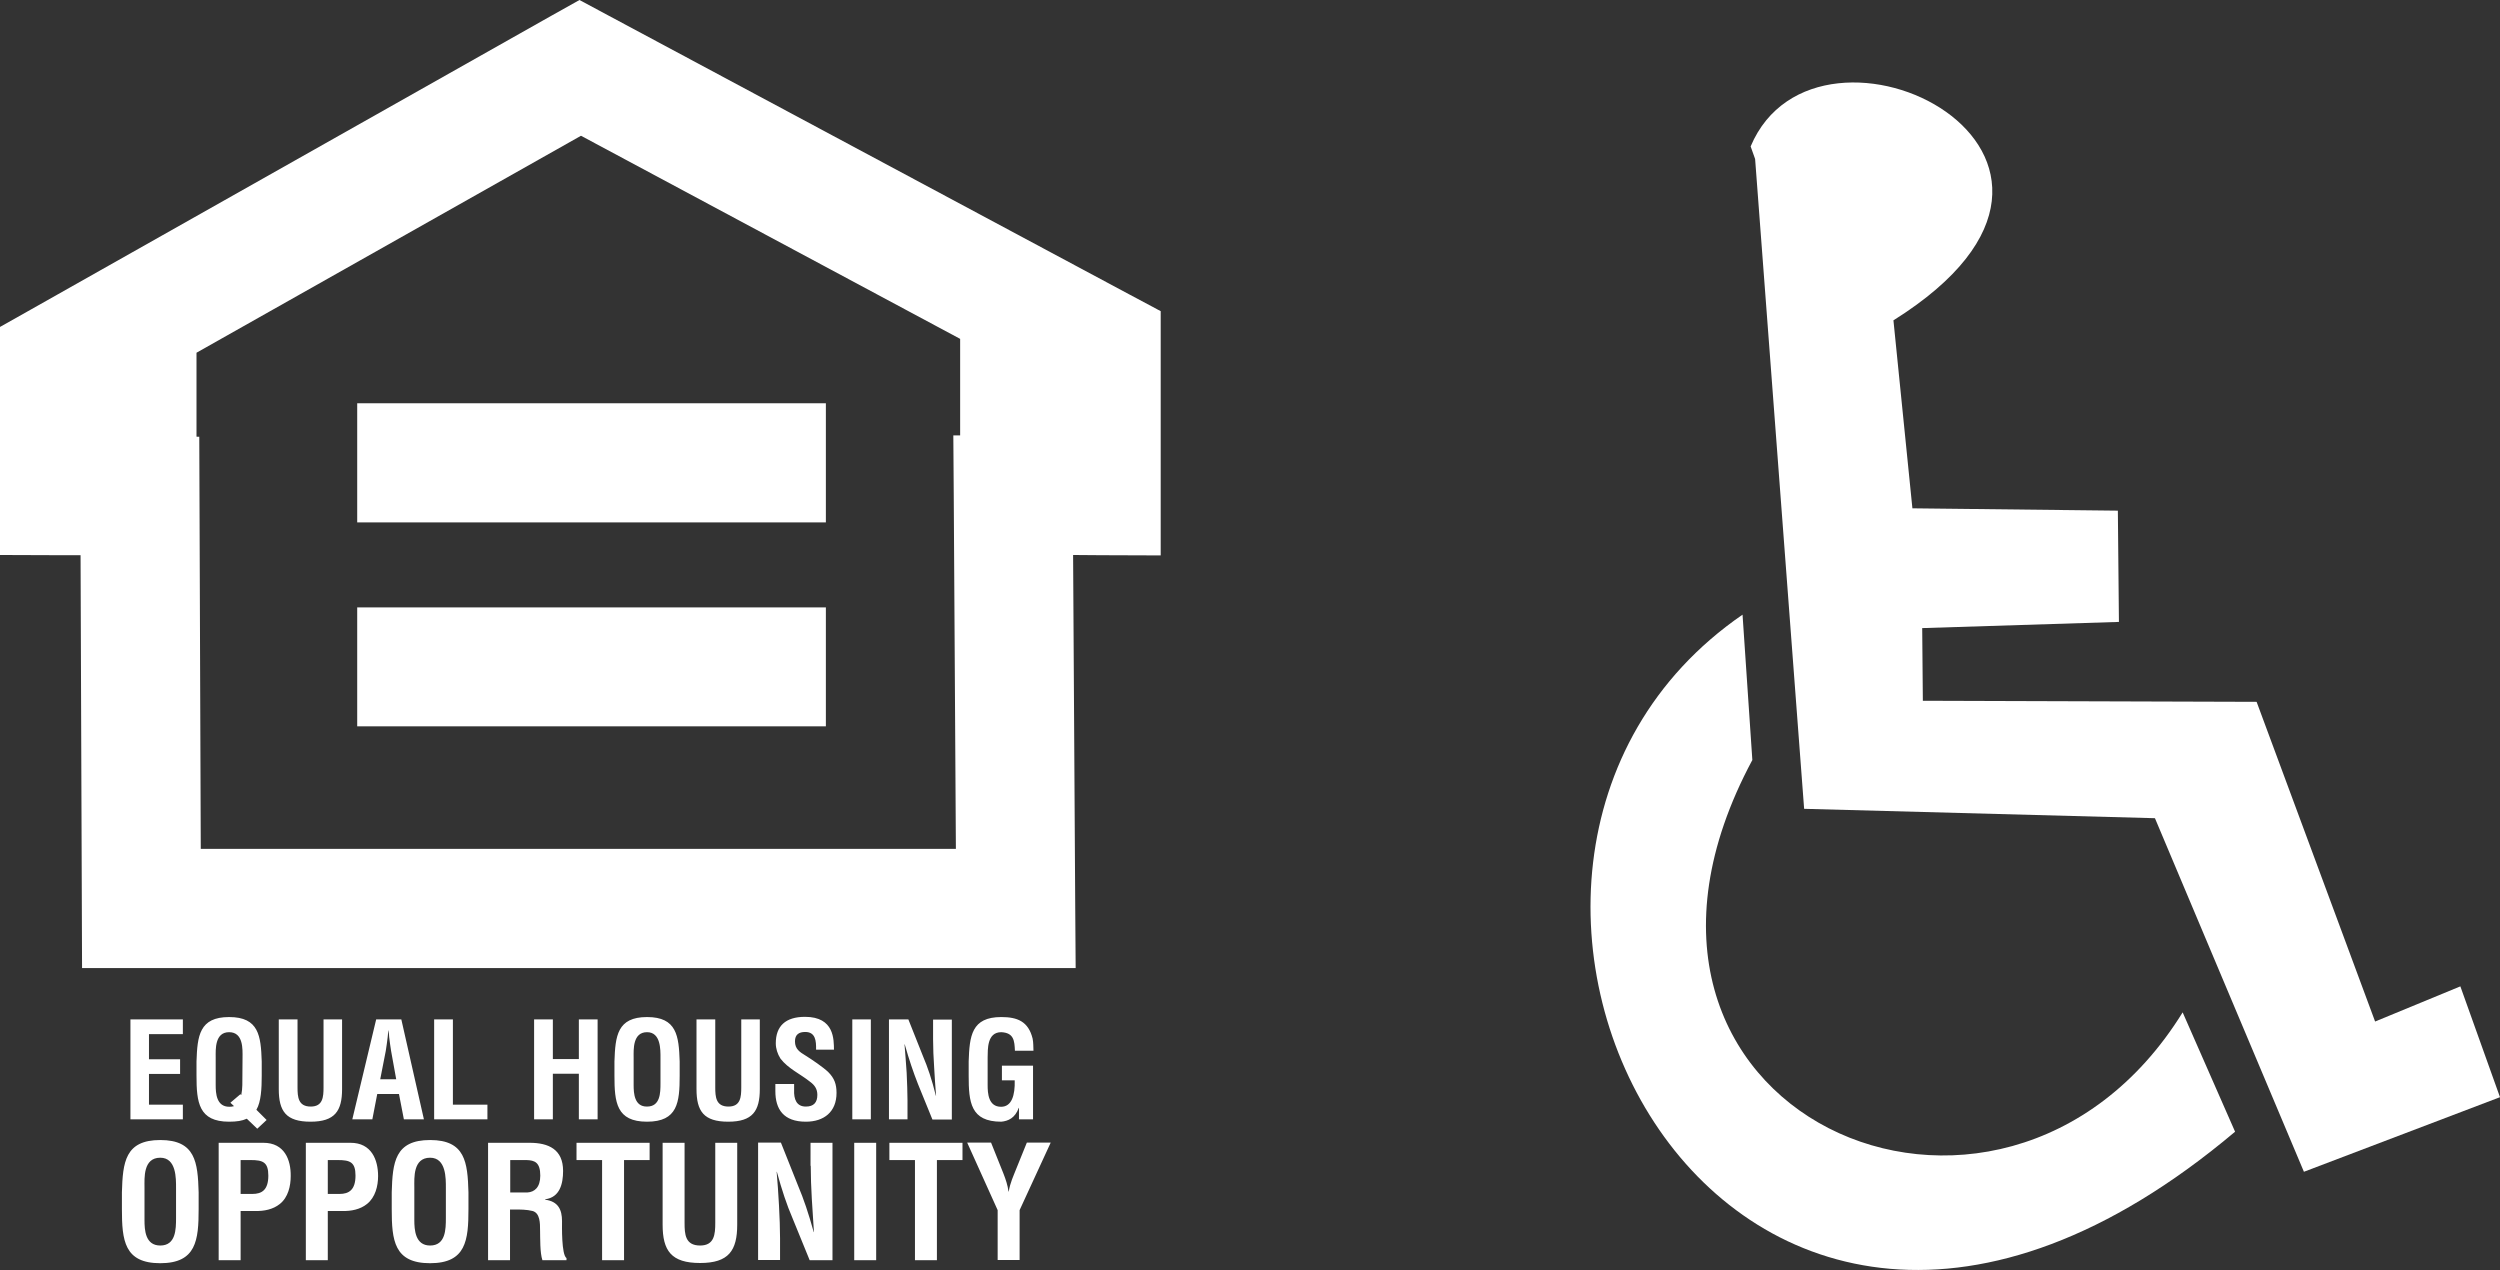 <?xml version="1.0" encoding="utf-8"?>
<svg version="1.1" id="Layer_1" xmlns="http://www.w3.org/2000/svg" xmlns:xlink="http://www.w3.org/1999/xlink" x="0px" y="0px"
	 viewBox="0 0 117.3 59.59" style="enable-background:new 0 0 117.3 59.59;" xml:space="preserve">
<rect x="0" y="0" width="117.3" height="59.59" fill="#333333" stroke="none"/>
<style type="text/css">
	.st0{clip-path:url(#SVGID_00000051355922561280182250000005414652263849800115_);fill:#ffffff;}
</style>
<g>
	<defs>
		<rect id="SVGID_1_" y="0" width="117.3" height="59.59"/>
	</defs>
	<clipPath id="SVGID_00000032634540774548566780000010154905123162066830_">
		<use xlink:href="#SVGID_1_"  style="overflow:visible;"/>
	</clipPath>
	<path style="clip-path:url(#SVGID_00000032634540774548566780000010154905123162066830_);fill:#ffffff;" d="M82.22,35.66
		C73.35,52.2,93.91,61.24,102.41,47.5l2.46,5.6C80.78,73.4,64.61,40.64,81.76,28.84L82.22,35.66z"/>
	<path style="clip-path:url(#SVGID_00000032634540774548566780000010154905123162066830_);fill:#ffffff;" d="M16.76,24.51h21.99
		v-5.59H16.76V24.51z M16.76,34.08h21.99V28.5H16.76V34.08z M45.05,20.43l-0.32,0l0.02,2.82l0.1,16.58H9.42L9.36,23.26l-0.01-2.77
		H9.22v-3.94L27.26,6.37l17.79,9.53V20.43z M52.98,13.81L28.55,0.73L27.19,0l-1.34,0.75L1.42,14.54L0,15.34v10.7l2.78,0.01l1,0
		l0.06,16.59l0.01,2.78h46.62l-0.02-2.81l-0.1-16.57l1.3,0.01l2.81,0.01V14.6L52.98,13.81z M47.67,54.87
		c-0.12,0.31-0.27,0.61-0.34,1.04h-0.01c-0.04-0.3-0.13-0.57-0.24-0.85l-0.58-1.45h-1.12l1.43,3.17v2.34h1.03v-2.34l1.46-3.17h-1.12
		L47.67,54.87z M41.73,54.43h1.2v4.7h1.03v-4.7h1.2v-0.81h-3.43V54.43z M40.08,59.13h1.03v-5.51h-1.03V59.13z M38.04,54.7
		c0,0.49,0.02,1.02,0.05,1.55c0.03,0.53,0.07,1.06,0.1,1.56h-0.01c-0.25-0.9-0.47-1.55-0.74-2.19l-0.8-2.01h-1.07v5.51h1.03V58.1
		c0-0.44-0.02-0.99-0.05-1.55c-0.03-0.56-0.07-1.12-0.11-1.57h0.01c0.24,0.87,0.46,1.54,0.74,2.19l0.8,1.96h1.07v-5.51h-1.03V54.7z
		 M33.56,57.38c0,0.53-0.04,1.06-0.71,1.06c-0.7,0-0.73-0.53-0.73-1.06v-3.76h-1.03v3.84c0,1.22,0.4,1.8,1.76,1.8
		c1.34,0,1.74-0.58,1.74-1.8v-3.84h-1.03V57.38z M27.04,54.43h1.21v4.7h1.03v-4.7h1.2v-0.81h-3.43V54.43z M24.75,55.95h-0.81v-1.52
		h0.76c0.39,0.01,0.65,0.11,0.65,0.73C25.35,55.71,25.08,55.93,24.75,55.95 M26.37,57.29c0-0.53-0.18-0.92-0.79-1v-0.02
		c0.69-0.09,0.84-0.73,0.84-1.33c0-1.01-0.68-1.32-1.57-1.32h-1.95v5.51h1.03v-2.38h0.18c0.3,0,0.6,0,0.88,0.07
		c0.35,0.1,0.35,0.57,0.35,0.91c0.01,0.37-0.01,1.04,0.11,1.4h1.13v-0.1C26.34,58.87,26.37,57.52,26.37,57.29 M20.92,57.15
		c0,0.53-0.01,1.29-0.74,1.29c-0.7,0-0.74-0.74-0.74-1.2v-1.53c0-0.43-0.07-1.39,0.74-1.39c0.76,0,0.74,0.98,0.74,1.42V57.15z
		 M20.18,53.49c-1.65,0-1.76,1.04-1.8,2.45v0.79c0,1.47,0.11,2.54,1.8,2.54c1.69,0,1.8-1.08,1.8-2.54v-0.79
		C21.94,54.53,21.83,53.49,20.18,53.49 M15.93,56.02h-0.55v-1.59h0.47c0.58,0,0.83,0.1,0.83,0.73
		C16.68,55.83,16.37,56.02,15.93,56.02 M16.45,53.62h-2.1v5.51h1.03v-2.31h0.69c0.4,0.01,0.83-0.07,1.15-0.33
		c0.39-0.31,0.52-0.84,0.52-1.31C17.74,54.42,17.43,53.62,16.45,53.62 M11.84,56.02h-0.55v-1.59h0.47c0.58,0,0.83,0.1,0.83,0.73
		C12.59,55.83,12.29,56.02,11.84,56.02 M12.36,53.62h-2.1v5.51h1.03v-2.31h0.69c0.4,0.01,0.83-0.07,1.15-0.33
		c0.39-0.31,0.51-0.84,0.51-1.31C13.65,54.42,13.35,53.62,12.36,53.62 M8.26,57.15c0,0.53-0.01,1.29-0.74,1.29
		c-0.71,0-0.74-0.74-0.74-1.2v-1.53c0-0.43-0.07-1.39,0.74-1.39c0.76,0,0.74,0.98,0.74,1.42V57.15z M7.52,53.49
		c-1.65,0-1.76,1.04-1.8,2.45v0.79c0,1.47,0.11,2.54,1.8,2.54c1.69,0,1.8-1.08,1.8-2.54v-0.79C9.28,54.53,9.17,53.49,7.52,53.49
		 M46.98,48.43c0.59,0.03,0.62,0.4,0.64,0.87h0.87c-0.01-0.19,0-0.38-0.04-0.57c-0.2-0.81-0.72-1.01-1.47-1.01
		c-1.4,0-1.49,0.89-1.53,2.08v0.67c0,1.25,0.09,2.16,1.53,2.16c0.32-0.03,0.65-0.17,0.82-0.65h0.01v0.54h0.66V50h-1.46v0.69h0.6
		c0.02,0.7-0.14,1.24-0.64,1.24c-0.6,0-0.63-0.64-0.63-1.02v-1.3C46.35,49.25,46.3,48.43,46.98,48.43 M43.3,49.54l-0.68-1.71h-0.91
		v4.69h0.87v-0.88c0-0.38-0.02-0.84-0.04-1.31c-0.03-0.47-0.07-0.95-0.1-1.33h0.01c0.21,0.74,0.4,1.3,0.62,1.86l0.68,1.67h0.91
		v-4.69h-0.88v0.92c0,0.42,0.02,0.87,0.05,1.32c0.02,0.45,0.06,0.9,0.09,1.33h-0.01C43.72,50.64,43.53,50.08,43.3,49.54
		 M40.86,47.83h-0.87v4.69h0.87V47.83z M37.8,49.53c-0.28-0.17-0.5-0.31-0.5-0.67c0-0.32,0.19-0.44,0.48-0.44
		c0.48,0,0.52,0.41,0.51,0.83h0.84c-0.01-0.46,0.03-1.54-1.36-1.54c-0.92,0-1.37,0.44-1.37,1.24c0,0.25,0.08,0.5,0.22,0.72
		c0.36,0.47,0.93,0.72,1.38,1.08c0.22,0.16,0.35,0.34,0.35,0.62c0,0.36-0.17,0.55-0.54,0.55c-0.43,0-0.57-0.33-0.55-0.79v-0.27
		h-0.88v0.34c0,0.84,0.38,1.43,1.43,1.43c0.85,0,1.44-0.46,1.44-1.35c0-0.41-0.1-0.69-0.39-0.98C38.62,50.07,38.09,49.71,37.8,49.53
		 M35.66,47.83h-0.88v3.19c0,0.45-0.03,0.9-0.6,0.9c-0.59,0-0.62-0.45-0.62-0.9v-3.19h-0.88v3.27c0,1.04,0.34,1.53,1.49,1.53
		c1.14,0,1.48-0.5,1.48-1.53V47.83z M29.73,50.91v-1.3c0-0.36-0.05-1.18,0.63-1.18c0.65,0,0.63,0.83,0.63,1.2v1.2
		c0,0.45-0.01,1.09-0.63,1.09C29.76,51.93,29.73,51.29,29.73,50.91 M31.89,50.47V49.8c-0.04-1.19-0.13-2.08-1.53-2.08
		c-1.4,0-1.49,0.89-1.53,2.08v0.67c0,1.25,0.09,2.16,1.53,2.16C31.8,52.63,31.89,51.72,31.89,50.47 M25.06,47.83v4.69h0.88v-2.14
		h1.22v2.14h0.88v-4.69h-0.88v1.86h-1.22v-1.86H25.06z M21.25,47.83h-0.88v4.69h2.5v-0.69h-1.62V47.83z M18.1,49.31
		c0.04-0.22,0.06-0.43,0.09-0.65c0.01-0.11,0.02-0.21,0.03-0.31h0.01c0.01,0.1,0.03,0.21,0.03,0.31c0.03,0.22,0.05,0.43,0.09,0.65
		l0.24,1.33h-0.75L18.1,49.31z M17.7,51.33h1.02l0.23,1.19h0.94l-1.06-4.69h-1.18l-1.12,4.69h0.94L17.7,51.33z M13.08,47.83v3.27
		c0,1.04,0.34,1.53,1.49,1.53c1.14,0,1.48-0.5,1.48-1.53v-3.27h-0.87v3.19c0,0.45-0.03,0.9-0.6,0.9c-0.59,0-0.62-0.45-0.62-0.9
		v-3.19H13.08z M10.12,50.91v-1.3c0-0.36-0.05-1.18,0.63-1.18s0.63,0.82,0.63,1.18l-0.01,1.3c0,0.15-0.02,0.32-0.05,0.47l-0.04-0.04
		l-0.47,0.4l0.17,0.16c-0.06,0.02-0.14,0.03-0.22,0.03C10.15,51.93,10.12,51.29,10.12,50.91 M11.58,52.49l0.49,0.47l0.44-0.41
		l-0.48-0.48c0.22-0.37,0.25-1,0.25-1.6V49.8c-0.04-1.19-0.13-2.08-1.53-2.08c-1.4,0-1.49,0.89-1.53,2.08v0.67
		c0,1.25,0.1,2.16,1.53,2.16C11.11,52.63,11.36,52.59,11.58,52.49 M8.58,48.52v-0.69H6.12v4.69h2.46v-0.69H6.99v-1.44h1.46V49.7
		H6.99v-1.18H8.58z"/>
	<path style="clip-path:url(#SVGID_00000032634540774548566780000010154905123162066830_);fill:#ffffff;" d="M82.35,7.46l2.3,30.49
		l16.46,0.44l6.99,16.59l9.2-3.5l-1.86-5.2l-4,1.65l-5.56-15l-15.66-0.05l-0.03-3.41l9.23-0.29l-0.05-5.22l-9.64-0.11l-0.89-8.82
		c12.37-7.75-3.56-15.62-6.7-8.16L82.35,7.46z"/>
</g>
</svg>

